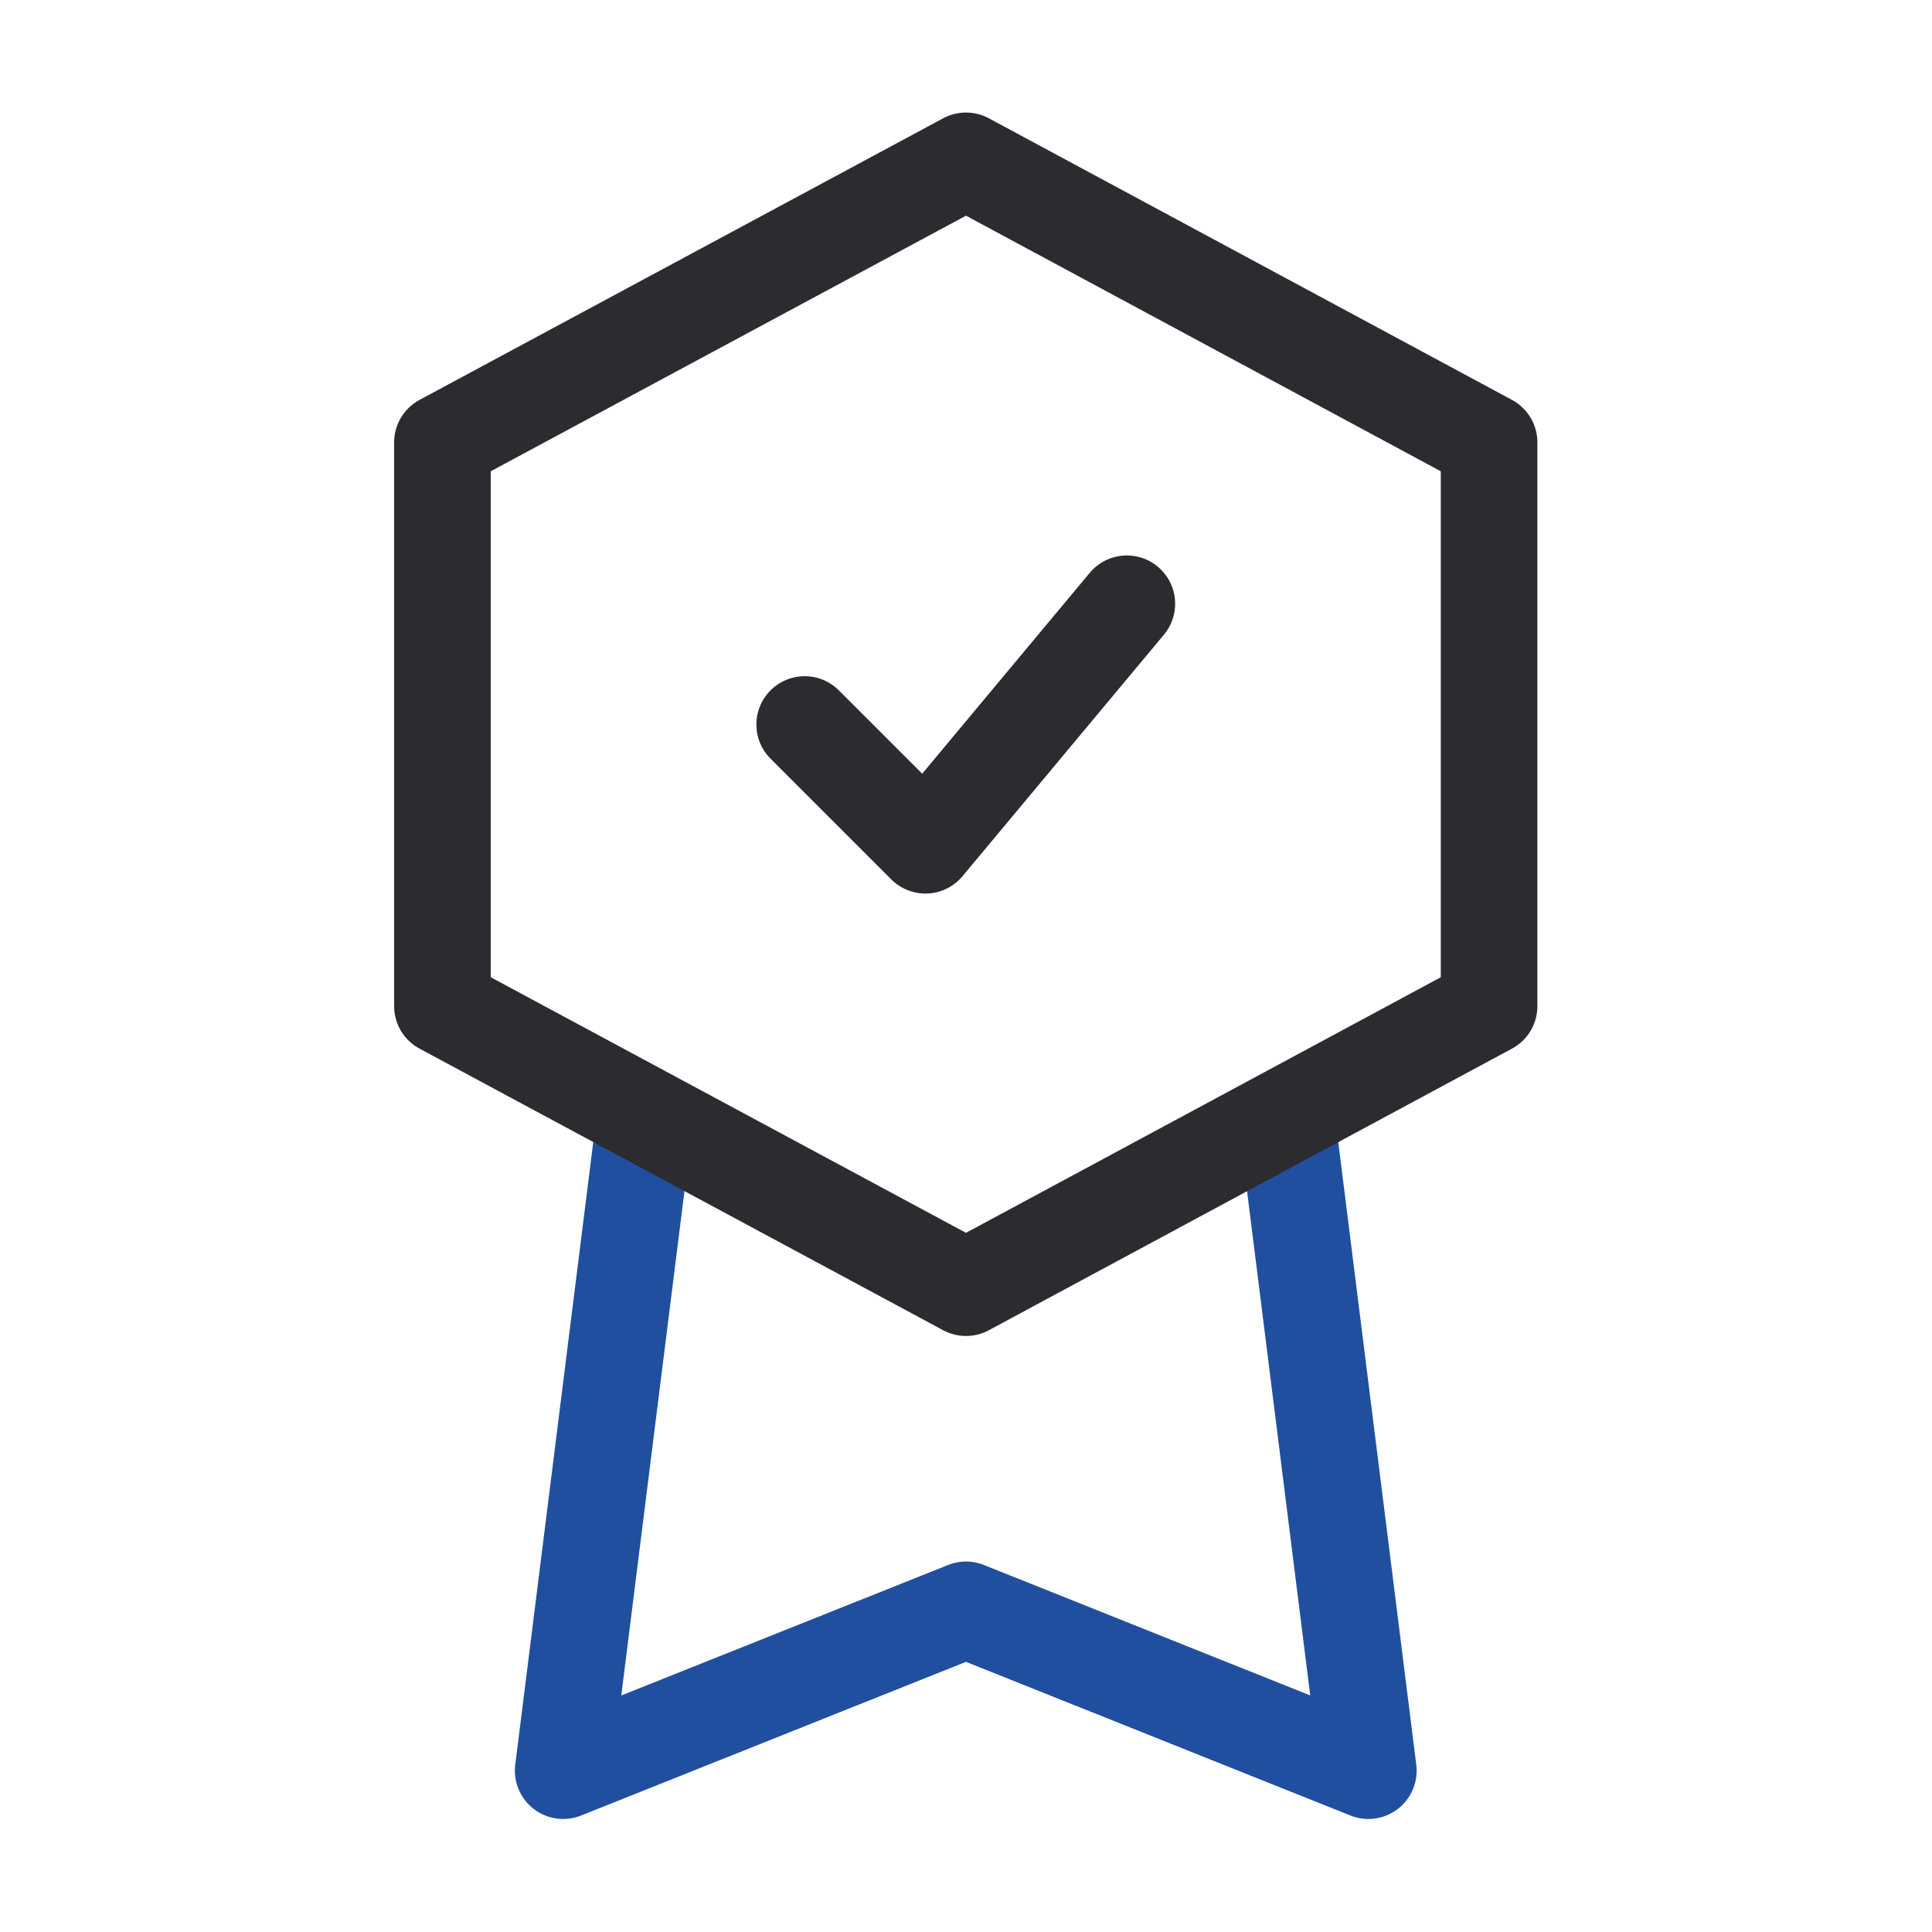 <svg width="40" height="40" viewBox="0 0 40 40" fill="none" xmlns="http://www.w3.org/2000/svg" xmlns:xlink="http://www.w3.org/1999/xlink">
	<desc>
			Created with Pixso.
	</desc>
	<defs>
		<clipPath id="clip1935_15305">
			<rect id="icon-award-40" width="40" height="40" fill="white" fill-opacity="0"/>
		</clipPath>
	</defs>
	<g clip-path="url(#clip1935_15305)">
		<path id="path" d="M13.33 23.33L11.66 36.66L20 33.33L28.33 36.66L26.66 23.33" stroke="#214F9F" stroke-opacity="1" stroke-width="2" stroke-linejoin="round"/>
		<path id="path" d="M20 3.33L30.83 9.16L30.83 20.83L20 26.66L9.16 20.83L9.16 9.16L20 3.33Z" fill="#000000" fill-opacity="0" fill-rule="nonzero"/>
		<path id="path" d="M30.83 9.16L30.83 20.83L20 26.66L9.16 20.83L9.16 9.16L20 3.33L30.83 9.16Z" stroke="#2C2C30" stroke-opacity="1" stroke-width="2" stroke-linejoin="round"/>
		<path id="path" d="M15.98 15.7L15.95 15.7C15.56 15.31 15.56 14.68 15.95 14.29C16.35 13.89 16.97 13.89 17.37 14.29L17.37 14.32L15.98 15.7ZM22.56 11.88L22.56 11.85C22.92 11.42 23.54 11.37 23.97 11.73C24.4 12.09 24.46 12.71 24.1 13.14L24.07 13.14L22.56 11.88Z" fill="#000000" fill-opacity="0" fill-rule="nonzero"/>
		<path id="path" d="M16.66 15L19.16 17.5L23.33 12.5" stroke="#2C2C30" stroke-opacity="1" stroke-width="2" stroke-linejoin="round" stroke-linecap="round"/>
	</g>
</svg>
